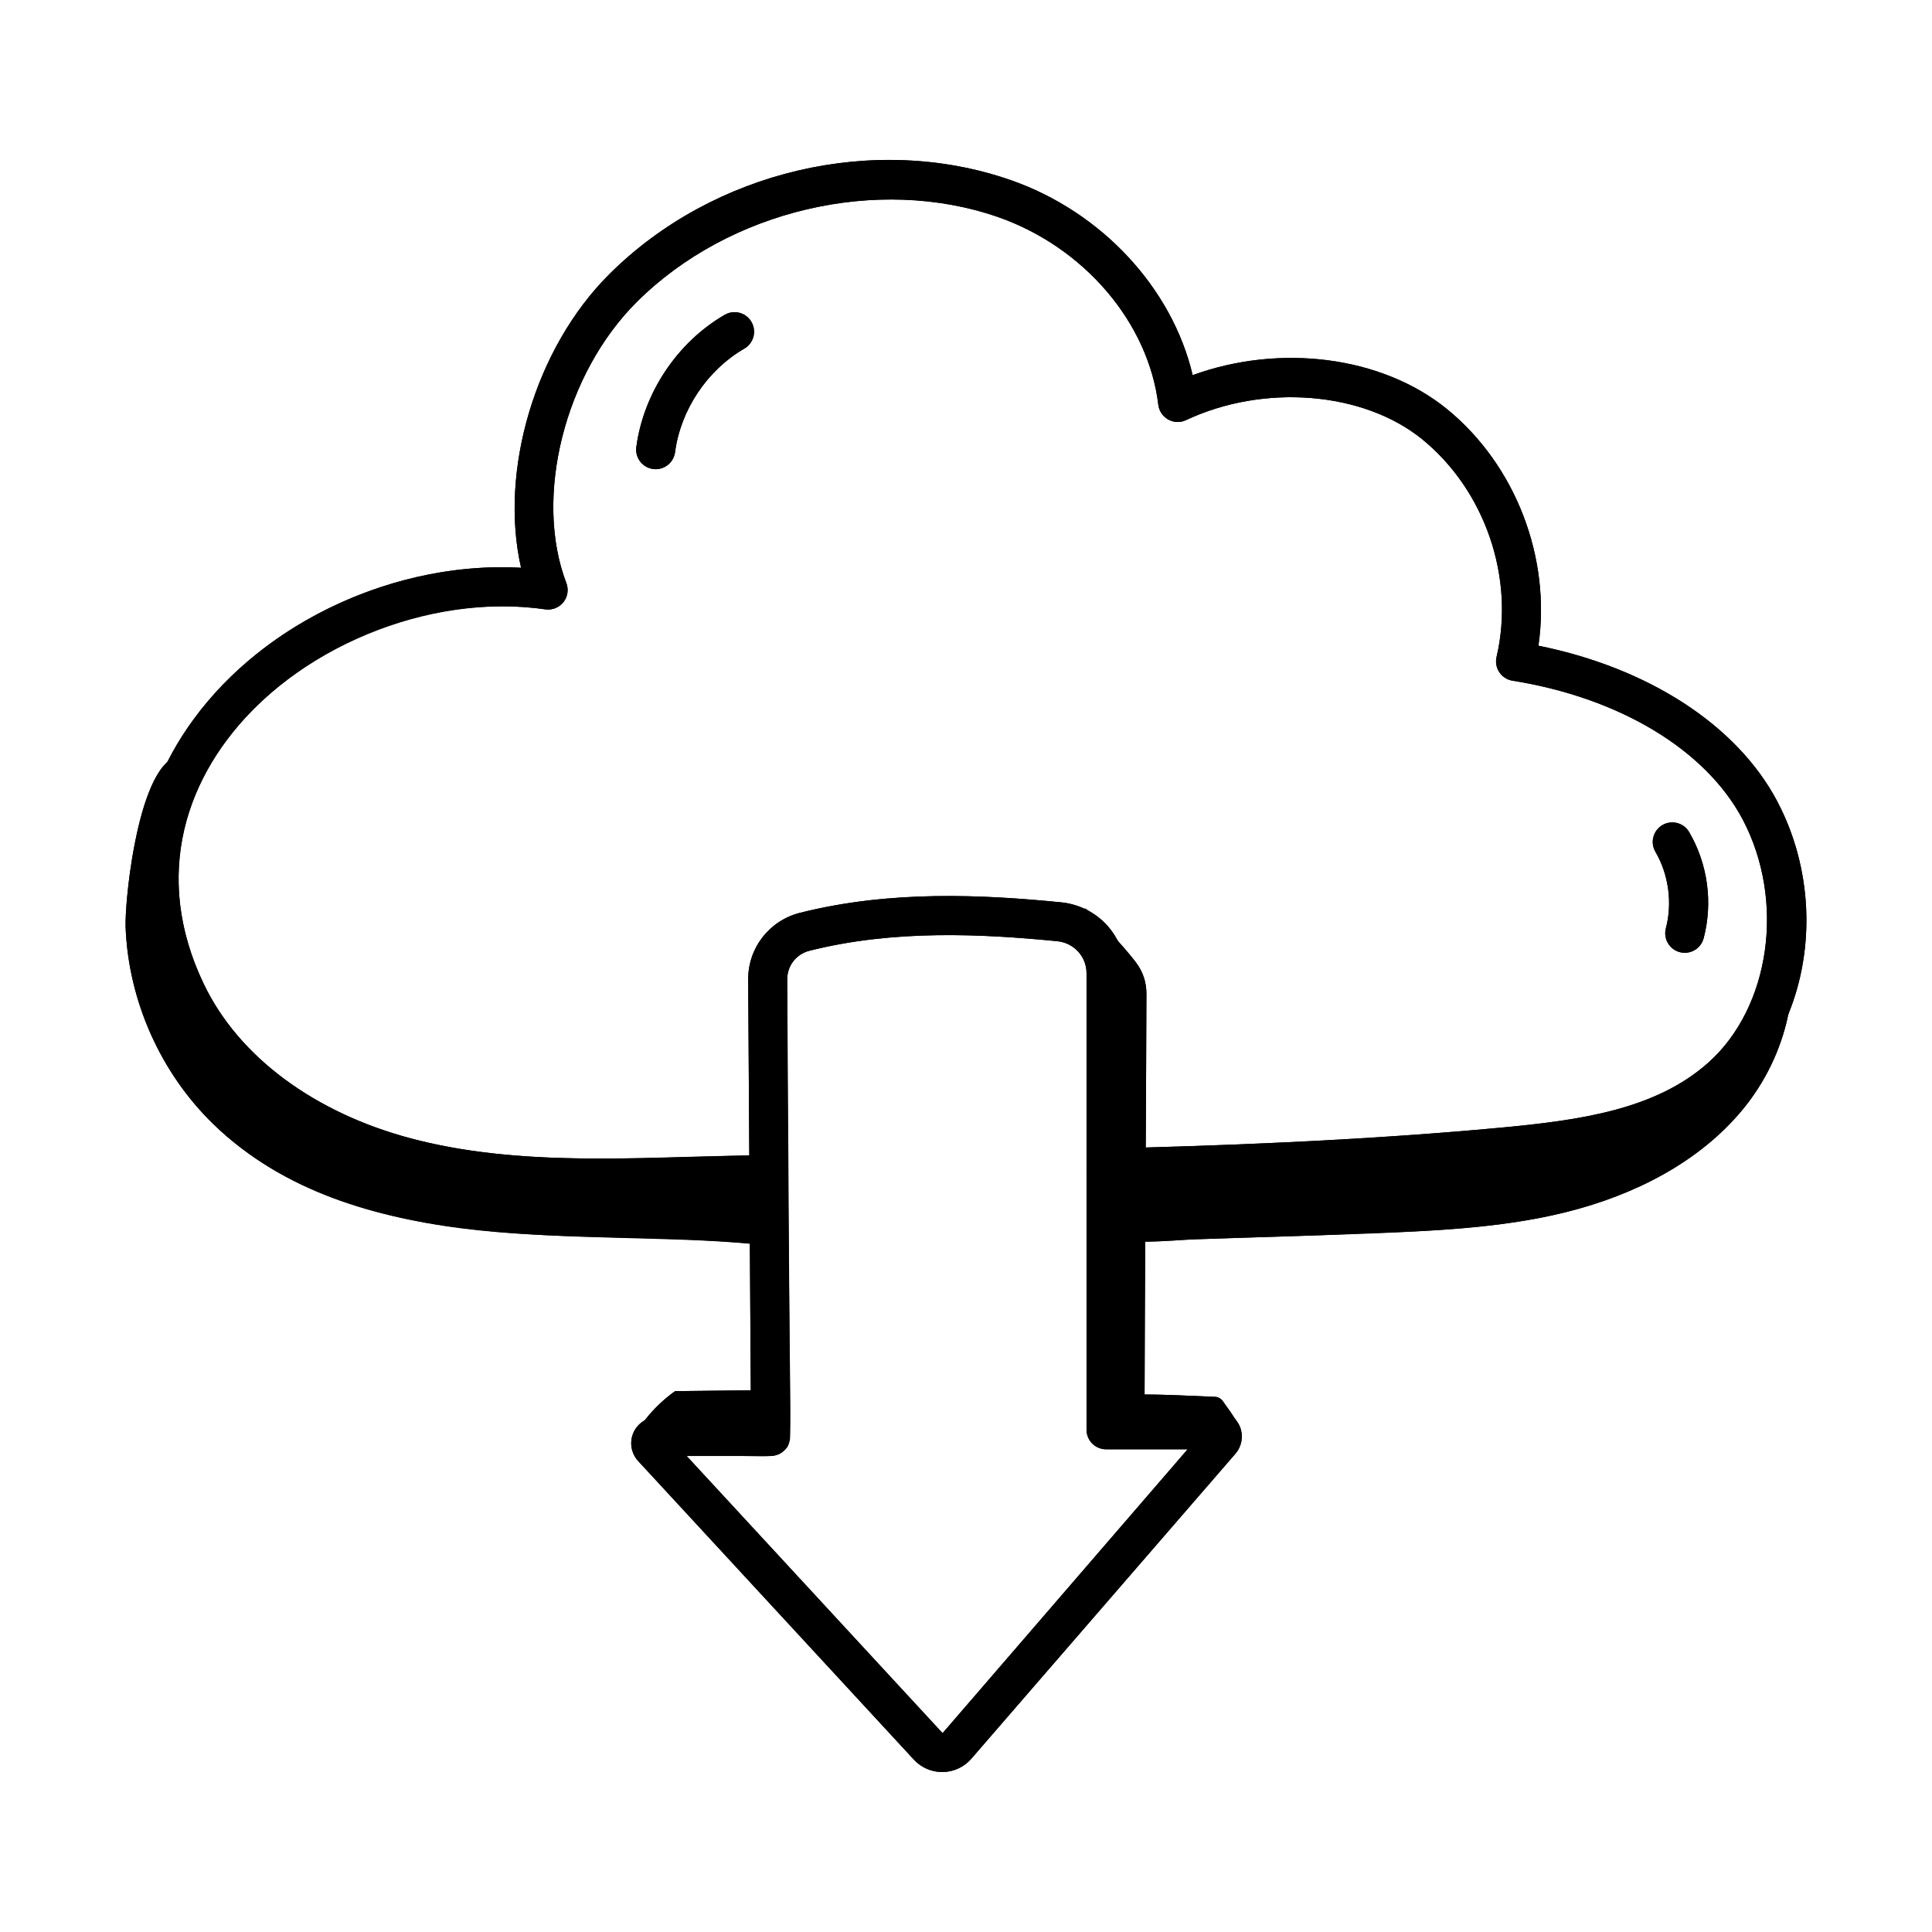<?xml version="1.0" encoding="UTF-8"?>
<!-- Uploaded to: SVG Repo, www.svgrepo.com, Generator: SVG Repo Mixer Tools -->
<svg fill="#000000" width="800px" height="800px" version="1.1" viewBox="144 144 512 512" xmlns="http://www.w3.org/2000/svg">
 <g>
  <path d="m177.29 389.76c0.762 19.504 9.285 38.598 23.297 52.188 18.508 17.949 44.848 25.477 70.496 28.133 25.645 2.656 51.605 1.102 77.219 4.055-0.379-7.414-0.762-14.832-1.141-22.246-20.426 1.949-40.949 3.902-61.434 2.727s-41.102-5.613-58.965-15.711c-17.863-10.098-32.793-26.273-38.746-45.91-5.562-18.348 0.031-31.727 5.219-48.688-12.102-2.133-16.246 37.754-15.945 45.453z"/>
  <path d="m504.95 470.89c18.25-0.637 36.66-1.293 54.371-5.742 17.711-4.449 34.902-13.051 46.527-27.133s16.805-34.199 10.25-51.242c2.719 15.211-5.754 30.793-17.941 40.293s-27.531 13.926-42.676 17.008c-38.891 7.91-78.863 8.281-118.55 8.621 0.672 4.602-4.484 15.562-0.66 18.648 3.648 2.945 19.496 1.262 23.934 1.105 14.906-0.52 29.836-0.867 44.742-1.559z"/>
  <path d="m431.44 384.66c4.844 4.148 9.422 9 13.652 14.465 1.816 2.352 2.731 5.281 2.723 8.254-0.094 36.805-0.438 74.332-0.508 111.07-4.125-0.375-8.312 0.43-12.434 0.059 0.785-37.18 0.5-74.41-0.859-111.55-0.273-7.457 1.062-17.215-2.574-22.301z"/>
  <path d="m313.62 522.04c2.508-3.644 5.672-6.832 9.293-9.367 7.262-0.109 14.531-0.129 21.793-0.242 0.145 3.555 0.816 7.363 0.961 10.918-10.371-0.156-21.676-1.148-32.047-1.309z"/>
  <path d="m436.3 522.48c2.508-3.644 5.125-6.375 8.746-8.914 6.914-0.105 13.059 0.293 21.02 0.617 0.734 0.031 1.492 0.441 1.926 1.039 2.992 4.113 4.004 5.582 4.727 8.68-10.375-0.156-26.047-1.266-36.418-1.422z"/>
  <path d="m303.25 461.37c-17.438 0-35.629-1.07-52.938-5.656-28.652-7.582-51.102-24.484-61.59-46.363-12.336-25.586-10.023-52.117 6.523-74.695 19.16-26.156 53.98-42.035 86.84-40.195-5.832-25.512 3.637-58.184 23.441-77.852 27.547-27.391 70.258-37.406 106.26-24.902 24.188 8.41 42.863 28.684 48.281 51.707 23.18-8.41 50.023-5.047 67.285 8.902 18.34 14.895 27.73 39.562 24.344 62.801 29.141 5.871 52.555 21.02 63.238 41.141 13.758 25.977 8.871 59.129-11.371 77.129-16.32 14.516-39.082 17.73-60.996 19.781-38.727 3.594-76.633 4.859-105.32 5.566-2.914 0.027-5.231-2.191-5.305-5.047-0.066-2.859 2.191-5.231 5.047-5.305 28.531-0.699 66.207-1.961 104.62-5.527 21.039-1.961 41.082-4.758 55.074-17.207 16.504-14.68 20.504-43.027 9.109-64.547-9.805-18.445-32.598-32.176-60.965-36.711-1.422-0.223-2.684-1.031-3.481-2.223-0.801-1.191-1.07-2.668-0.742-4.062 4.906-20.945-3.035-44.152-19.77-57.746-15.586-12.598-41.879-14.727-62.527-5.019-1.504 0.715-3.258 0.652-4.707-0.156-1.453-0.809-2.434-2.258-2.633-3.91-2.637-21.844-19.746-41.848-42.574-49.785-31.863-11.031-71.152-1.805-95.574 22.469-19.199 19.059-27.426 51.816-18.727 74.562 0.652 1.711 0.355 3.644-0.793 5.082-1.148 1.43-2.981 2.137-4.781 1.887-30.973-4.461-66.676 10.379-84.926 35.281-14.176 19.352-16.145 42.117-5.543 64.094 9.184 19.156 29.191 34.035 54.91 40.848 23.75 6.281 48.898 5.574 73.203 4.871 7.055-0.207 14.113-0.352 21.105-0.492 2.781-0.262 5.426 2.211 5.484 5.066 0.059 2.859-2.004 5.215-4.863 5.277-7.375 0.148-14.402 0.281-21.426 0.5-7.477 0.215-15.266 0.438-23.215 0.438z"/>
  <path d="m317.77 268.34c-0.23 0-0.457-0.012-0.688-0.047-2.836-0.379-4.824-2.981-4.453-5.809 1.914-14.371 10.895-27.809 23.441-35.059 2.473-1.43 5.641-0.594 7.074 1.895 1.43 2.473 0.582 5.641-1.891 7.07-9.828 5.68-16.863 16.203-18.359 27.457-0.348 2.598-2.574 4.492-5.125 4.492z"/>
  <path d="m590.48 396.5c-0.438 0-0.883-0.055-1.324-0.168-2.762-0.734-4.414-3.566-3.684-6.328 1.77-6.707 0.734-14.281-2.773-20.266-1.441-2.465-0.613-5.633 1.852-7.082 2.457-1.438 5.633-0.621 7.082 1.852 4.938 8.43 6.34 18.688 3.844 28.137-0.609 2.316-2.703 3.856-4.996 3.856z"/>
  <path d="m393.69 613.61c-2.844 0-5.566-1.191-7.496-3.281l-73.07-79.133c-1.879-2.035-2.371-4.988-1.262-7.523s3.613-4.172 6.379-4.172h24.77l-0.738-115.89c-0.051-8.371 5.586-15.648 13.715-17.699 24.074-6.059 48.492-4.82 69.195-2.785 9.754 0.949 17.113 9.023 17.113 18.777v115.82h23.832c2.719 0 5.207 1.598 6.34 4.07 1.129 2.473 0.707 5.406-1.07 7.461l-69.996 80.832c-1.898 2.191-4.648 3.477-7.547 3.523h-0.164zm-67.715-83.754 67.82 73.449 64.945-75.23h-21.617c-2.859 0-5.176-2.32-5.176-5.176v-120.99c0-4.402-3.34-8.047-7.766-8.48-19.82-1.934-43.117-3.152-65.664 2.527-3.492 0.875-5.914 3.996-5.891 7.59l0.773 121.1c0.012 1.383-0.531 2.703-1.504 3.68-0.973 0.977-2.293 1.531-3.672 1.531z"/>
  <path d="m551.7 315.12c3.387-23.238-6.004-47.906-24.344-62.801-17.266-13.953-44.105-17.312-67.285-8.902-5.418-23.023-24.09-43.297-48.281-51.707-36.004-12.504-78.715-2.488-106.26 24.902-19.805 19.668-29.273 52.34-23.441 77.852-36.359-2.039-76.586 17.746-93.555 51.359-8.477 7.176-11.504 37.336-11.246 43.93 0.762 19.504 9.285 38.598 23.297 52.188 37.188 36.066 98.051 27.629 142.14 31.656l0.246 38.844c-6.684 0.09-13.371 0.121-20.055 0.223-3.031 2.125-5.644 4.785-7.918 7.707-4.262 2.273-4.824 7.617-1.871 10.82l73.07 79.133c1.93 2.09 4.652 3.281 7.496 3.281h0.164c2.902-0.047 5.652-1.336 7.547-3.523l69.992-80.828c1.777-2.055 2.199-4.988 1.07-7.461-0.391-0.855-3.914-5.797-4.477-6.57-0.434-0.594-1.191-1.008-1.926-1.039-7.07-0.289-12.723-0.613-18.738-0.617 0.035-13.434 0.105-26.969 0.18-40.52 5.109-0.051 10.41-0.527 12.695-0.605 51.172-1.781 76.297-1.566 99.113-7.297 17.711-4.453 34.902-13.051 46.527-27.133 5.938-7.195 10.16-15.969 12.031-25.098 7.168-17.418 6.559-38.742-2.934-56.656-10.68-20.117-34.094-35.266-63.234-41.137zm-263.18-9.633c1.805 0.25 3.633-0.457 4.781-1.887 1.145-1.438 1.445-3.371 0.793-5.082-8.699-22.746-0.473-55.5 18.727-74.562 24.422-24.277 63.711-33.504 95.574-22.469 22.828 7.938 39.938 27.941 42.574 49.785 0.418 3.484 4.148 5.582 7.34 4.062 20.648-9.707 46.941-7.574 62.527 5.019 16.734 13.594 24.676 36.801 19.77 57.746-0.332 1.395-0.062 2.871 0.742 4.062 0.797 1.191 2.059 2 3.481 2.223 28.367 4.535 51.16 18.266 60.965 36.711 11.398 21.52 7.398 49.867-9.109 64.547-13.992 12.449-34.035 15.246-55.074 17.207-33.82 3.141-67.055 4.488-93.992 5.246 0.074-13.609 0.156-27.234 0.191-40.723 0.016-6.07-3.375-9.254-7.629-14-3.113-6.109-7.641-7.773-8.746-8.719 0.059 0.082 0.094 0.191 0.152 0.277-1.965-0.941-4.109-1.586-6.402-1.812-20.703-2.035-45.121-3.277-69.195 2.785-8.129 2.051-13.766 9.328-13.715 17.699l0.297 46.594c-31.086 0.641-61.48 2.949-89.605-4.492-25.715-6.812-45.727-21.695-54.91-40.848-27.789-57.598 36.188-107.19 90.465-99.371zm105.27 297.82-67.82-73.449c20.801-0.461 23.258 1.137 25.918-1.531 2.848-2.867 0.977 1.332 0.73-124.78-0.023-3.594 2.398-6.711 5.891-7.59 22.547-5.68 45.844-4.461 65.664-2.527 4.426 0.43 7.766 4.078 7.766 8.48v120.99c0 2.859 2.32 5.176 5.176 5.176h21.617z"/>
  <path d="m317.77 268.34c2.555 0 4.777-1.895 5.125-4.496 1.496-11.254 8.527-21.777 18.359-27.457 2.473-1.43 3.32-4.598 1.891-7.07-1.434-2.488-4.602-3.324-7.074-1.895-12.547 7.254-21.527 20.691-23.441 35.059-0.41 3.113 2.019 5.859 5.141 5.859z"/>
  <path d="m585.48 390c-0.73 2.762 0.922 5.594 3.684 6.328 2.785 0.723 5.598-0.938 6.324-3.688 2.492-9.449 1.094-19.707-3.844-28.137-1.449-2.473-4.625-3.289-7.082-1.852-2.465 1.449-3.297 4.617-1.852 7.082 3.504 5.984 4.539 13.562 2.769 20.266z"/>
 </g>
</svg>
